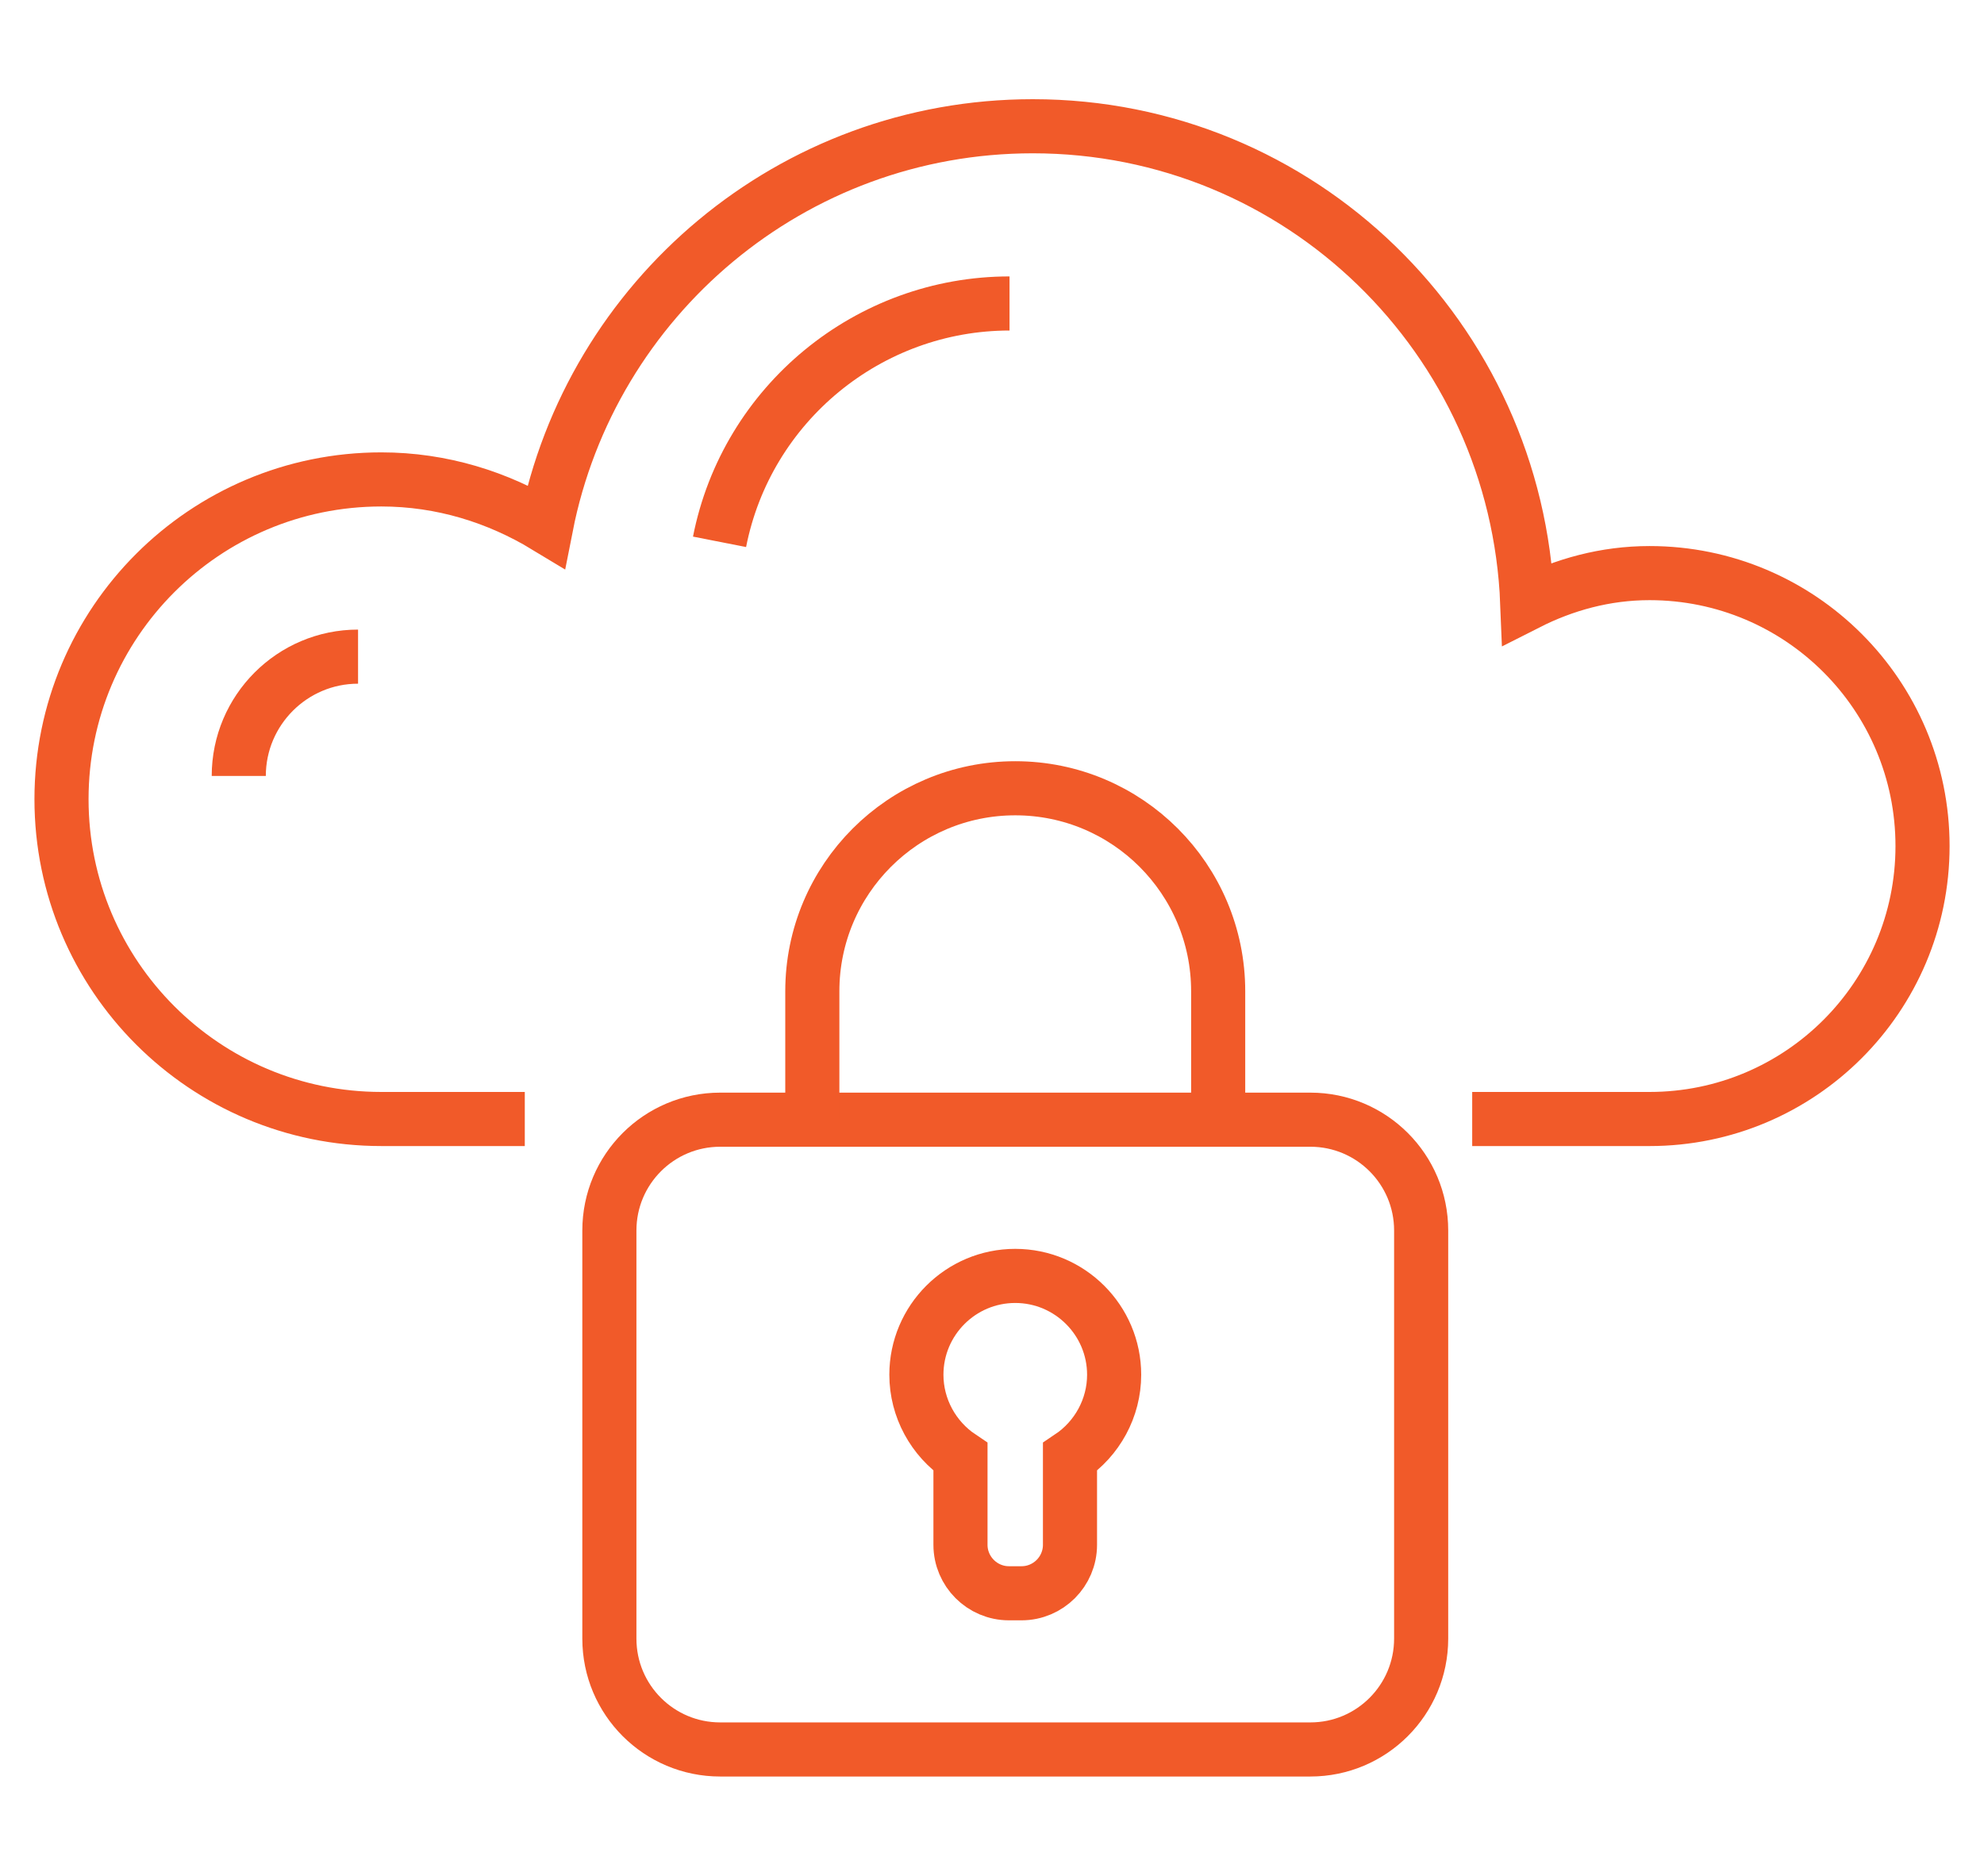 <?xml version="1.0" encoding="utf-8"?>
<!-- Generator: Adobe Illustrator 16.0.0, SVG Export Plug-In . SVG Version: 6.00 Build 0)  -->
<!DOCTYPE svg PUBLIC "-//W3C//DTD SVG 1.1//EN" "http://www.w3.org/Graphics/SVG/1.1/DTD/svg11.dtd">
<svg version="1.1" id="Calque_1" xmlns="http://www.w3.org/2000/svg" xmlns:xlink="http://www.w3.org/1999/xlink" x="0px" y="0px"
	 width="55px" height="52px" viewBox="0 0 55 52" enable-background="new 0 0 55 52" xml:space="preserve">
<g>
	<path fill="none" stroke="#F15A29" stroke-width="1.5" stroke-miterlimit="10" d="M36.325,48.5h-16.36
		c-1.696,0-3.072-1.374-3.072-3.072V34.113c0-1.698,1.376-3.072,3.072-3.072h16.36c1.697,0,3.072,1.374,3.072,3.072v11.314
		C39.396,47.126,38.021,48.5,36.325,48.5z"/>
	<path fill="none" stroke="#F15A29" stroke-width="1.5" stroke-miterlimit="10" d="M33.77,31.041v-3.56
		c0-3.109-2.518-5.628-5.625-5.628l0,0c-3.106,0-5.626,2.519-5.626,5.628v3.56"/>
	<path fill="none" stroke="#F15A29" stroke-width="1.5" stroke-miterlimit="10" d="M40.812,31.022c1.646,0,4.41,0,4.916,0
		c4.18,0,7.568-3.389,7.568-7.567c0-4.18-3.388-7.567-7.568-7.567c-1.225,0-2.365,0.317-3.389,0.836
		C42.049,9.379,36.046,3.5,28.631,3.5c-6.686,0-12.249,4.771-13.492,11.093c-1.338-0.81-2.89-1.302-4.568-1.302
		c-4.897,0-8.866,3.969-8.866,8.865s3.969,8.866,8.866,8.866c0.413,0,3.038,0,3.977,0"/>
	<path fill="none" stroke="#F15A29" stroke-width="1.5" stroke-miterlimit="10" d="M27.986,8.413c-3.906,0-7.286,2.778-8.039,6.608"
		/>
	<path fill="none" stroke="#F15A29" stroke-width="1.5" stroke-miterlimit="10" d="M9.926,18.204c-1.824,0-3.307,1.484-3.307,3.308"
		/>
	<path fill="none" stroke="#F15A29" stroke-width="1.5" stroke-miterlimit="10" d="M27.97,44.17c-0.741,0-1.344-0.604-1.344-1.344
		v-2.435c-0.753-0.505-1.222-1.358-1.222-2.279c0-1.512,1.229-2.74,2.74-2.74c1.512,0,2.742,1.229,2.742,2.74
		c0,0.921-0.469,1.774-1.224,2.279v2.435c0,0.74-0.602,1.344-1.343,1.344H27.97z"/>
</g>
</svg>
